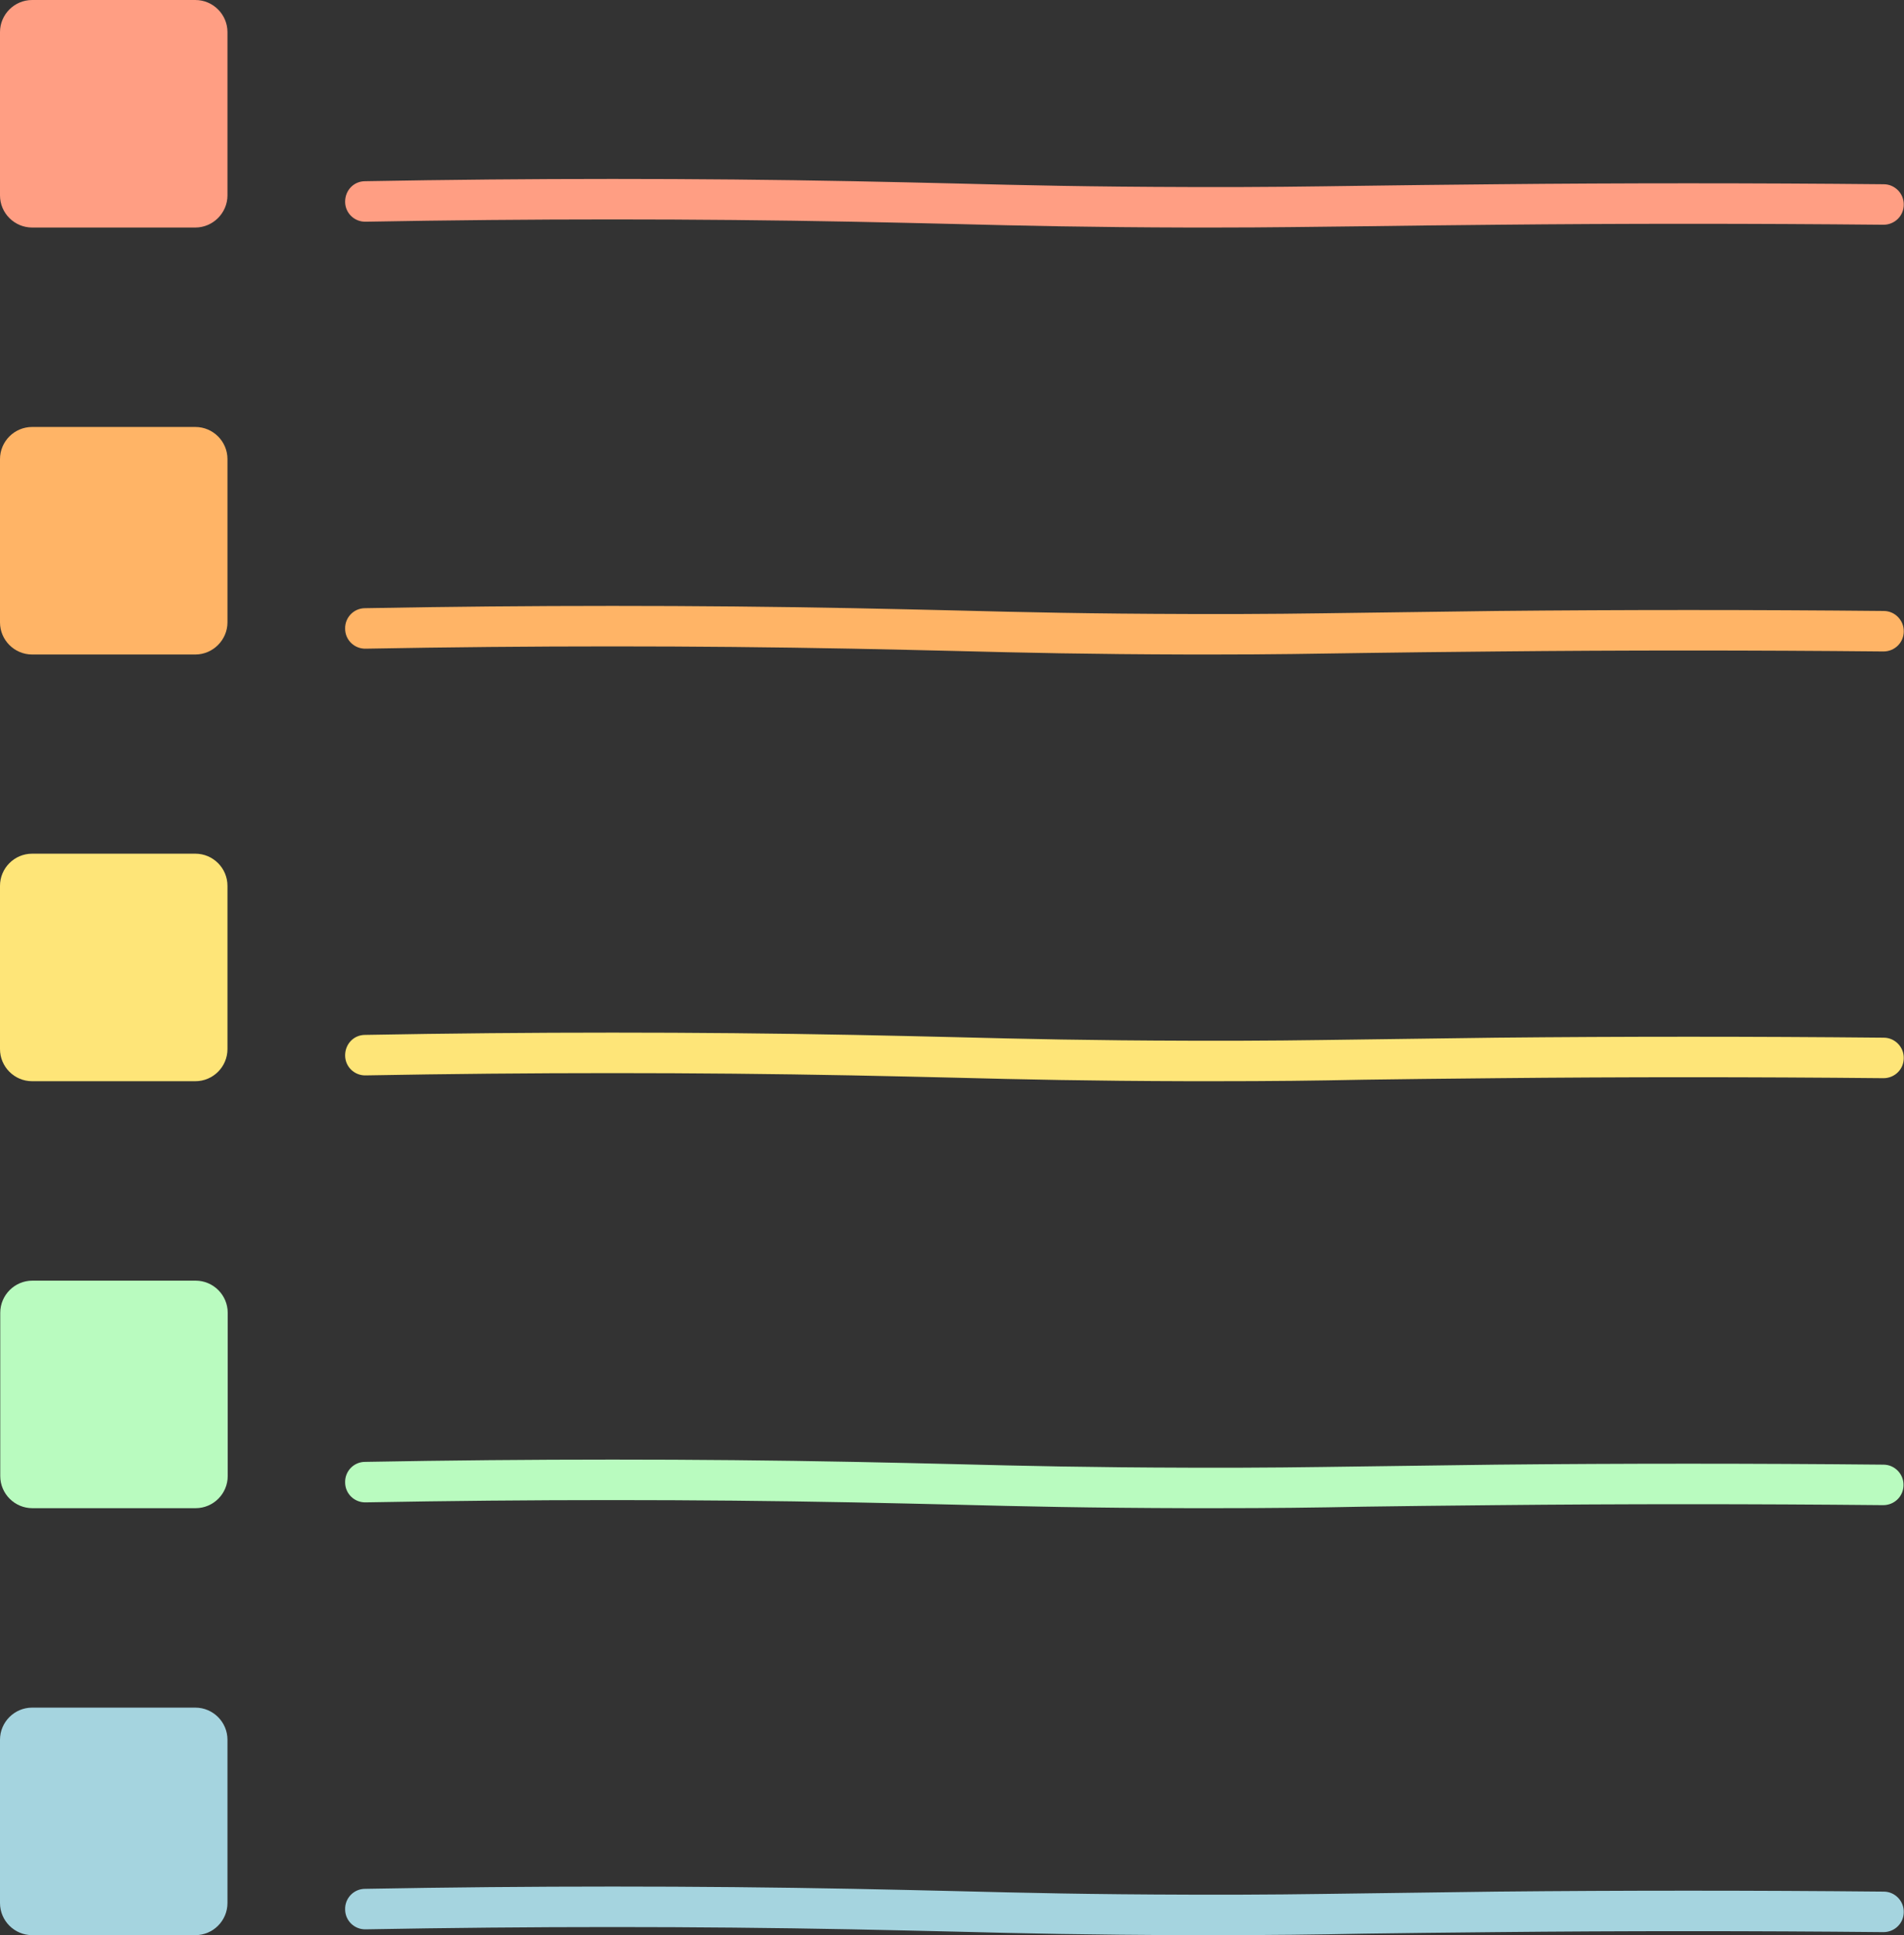 <?xml version="1.0" encoding="UTF-8"?>
<!DOCTYPE svg PUBLIC '-//W3C//DTD SVG 1.0//EN'
          'http://www.w3.org/TR/2001/REC-SVG-20010904/DTD/svg10.dtd'>
<svg height="764.6" preserveAspectRatio="xMidYMid meet" version="1.0" viewBox="129.2 138.5 752.5 764.6" width="752.5" xmlns="http://www.w3.org/2000/svg" xmlns:xlink="http://www.w3.org/1999/xlink" zoomAndPan="magnify"
><rect x="129.2" y="138.5" width="752.5" height="764.6" fill="#333333" stroke="none"/><g id="change1_1"
  ><path d="M608.3,228.4c-2.8,0-5.7,0-8.8,0c-40-0.1-65.8-0.7-93.1-1.4c-12.5-0.3-25.4-0.6-40.4-0.9 c-62-1.2-126.7-1.2-192.3,0c-4.4,0.1-8.1-3.4-8.1-7.9s3.4-8.1,7.9-8.1c65.8-1.2,130.7-1.2,192.9,0c15,0.3,28,0.6,40.5,0.9 c27.2,0.7,52.8,1.3,92.7,1.4c28.7,0.1,46.3-0.2,68.6-0.5c14.2-0.2,30.2-0.4,52.3-0.6c50-0.5,101.6-0.5,153.2,0c4.4,0,8,3.7,7.9,8.1 c0,4.4-3.6,7.9-8,7.9c0,0,0,0-0.1,0c-51.6-0.5-103-0.5-152.9,0c-22,0.2-38.1,0.4-52.2,0.6C648.4,228.1,632.2,228.4,608.3,228.4z" fill="#FF9E83"
  /></g
  ><g id="change1_2"
  ><path d="M206.4,228.4h-64.5c-7,0-12.7-5.7-12.7-12.7v-64.5c0-7,5.7-12.7,12.7-12.7h64.5c7,0,12.7,5.7,12.7,12.7v64.5 C219.1,222.6,213.4,228.4,206.4,228.4z" fill="#FF9E83"
  /></g
  ><g id="change2_1"
  ><path d="M608.3,397.1c-2.8,0-5.7,0-8.8,0c-40-0.1-65.8-0.7-93.1-1.4c-12.5-0.3-25.4-0.6-40.4-0.9 c-62-1.2-126.7-1.2-192.3,0c-4.4,0.1-8.1-3.4-8.1-7.9c-0.1-4.4,3.4-8.1,7.9-8.1c65.8-1.2,130.7-1.2,192.9,0c15,0.3,28,0.6,40.5,0.9 c27.2,0.7,52.8,1.3,92.7,1.4c28.7,0.1,46.3-0.2,68.6-0.5c14.2-0.2,30.2-0.4,52.3-0.7c50.1-0.5,101.6-0.5,153.2,0 c4.4,0,8,3.7,7.9,8.1c0,4.4-3.6,7.9-8,7.9c0,0,0,0-0.1,0c-51.5-0.5-103-0.5-152.9,0c-22,0.2-38.1,0.4-52.2,0.6 C648.4,396.8,632.1,397.1,608.3,397.1z" fill="#FFB466"
  /></g
  ><g id="change2_2"
  ><path d="M206.4,397.1h-64.5c-7,0-12.7-5.7-12.7-12.7v-64.5c0-7,5.7-12.7,12.7-12.7h64.5c7,0,12.7,5.7,12.7,12.7v64.5 C219.1,391.3,213.4,397.1,206.4,397.1z" fill="#FFB466"
  /></g
  ><g id="change3_1"
  ><path d="M608.3,565.7c-2.8,0-5.7,0-8.8,0c-40-0.1-65.8-0.7-93.1-1.4c-12.5-0.3-25.4-0.6-40.4-0.9 c-62-1.2-126.7-1.2-192.3,0c-4.4,0.1-8.1-3.4-8.1-7.9s3.4-8.1,7.9-8.1c65.8-1.2,130.7-1.2,192.9,0c15,0.3,28,0.6,40.5,0.9 c27.2,0.7,52.9,1.3,92.7,1.4c28.7,0.1,46.3-0.2,68.6-0.5c14.2-0.2,30.2-0.4,52.3-0.7c50.1-0.5,101.6-0.5,153.2,0 c4.4,0,8,3.7,7.9,8.1c0,4.4-3.6,7.9-8,7.9c0,0,0,0-0.1,0c-51.5-0.5-103-0.5-152.9,0c-22,0.2-38.1,0.4-52.2,0.6 C648.4,565.5,632.2,565.7,608.3,565.7z" fill="#FEE578"
  /></g
  ><g id="change3_2"
  ><path d="M206.4,565.7h-64.5c-7,0-12.7-5.7-12.7-12.7v-64.5c0-7,5.7-12.7,12.7-12.7h64.5c7,0,12.7,5.7,12.7,12.7V553 C219.1,560,213.4,565.7,206.4,565.7z" fill="#FEE578"
  /></g
  ><g id="change4_1"
  ><path d="M608.3,734.4c-2.8,0-5.7,0-8.8,0c-40.1-0.1-65.8-0.7-93.1-1.4c-12.5-0.3-25.4-0.6-40.4-0.9 c-62-1.2-126.7-1.2-192.3,0c-4.4,0.1-8.1-3.4-8.1-7.9c-0.1-4.4,3.4-8.1,7.9-8.1c65.8-1.2,130.7-1.2,192.9,0 c15,0.3,27.9,0.6,40.4,0.9c27.2,0.7,52.9,1.3,92.7,1.4c28.7,0.1,46.3-0.2,68.6-0.5c14.2-0.2,30.2-0.4,52.3-0.7 c50.1-0.5,101.6-0.5,153.2,0c4.4,0,8,3.7,7.9,8.1c0,4.4-3.6,7.9-8,7.9c0,0,0,0-0.1,0c-51.5-0.5-103-0.5-152.9,0 c-22,0.2-38.1,0.4-52.2,0.6C648.4,734.2,632.2,734.4,608.3,734.4z" fill="#B9FBBF"
  /></g
  ><g id="change4_2"
  ><path d="M206.5,734.4h-64.5c-7,0-12.7-5.7-12.7-12.7v-64.5c0-7,5.7-12.7,12.7-12.7h64.5c7,0,12.7,5.7,12.7,12.7v64.5 C219.2,728.7,213.5,734.4,206.5,734.4z" fill="#B9FBBF"
  /></g
  ><g id="change5_1"
  ><path d="M608.3,903.1c-2.8,0-5.7,0-8.8,0c-40-0.1-65.8-0.7-93.1-1.4c-12.5-0.3-25.4-0.6-40.4-0.9 c-62-1.2-126.7-1.2-192.3,0c-4.4,0.1-8.1-3.4-8.1-7.9c-0.1-4.4,3.4-8.1,7.9-8.1c65.8-1.2,130.7-1.2,192.9,0c15,0.3,28,0.6,40.5,0.9 c27.2,0.7,52.8,1.3,92.7,1.4c28.7,0.1,46.3-0.2,68.6-0.5c14.2-0.2,30.2-0.4,52.3-0.7c50-0.5,101.5-0.5,153.2,0c4.4,0,8,3.7,7.9,8.1 c0,4.4-3.6,7.9-8,7.9c0,0,0,0-0.1,0c-51.6-0.5-103.1-0.5-152.9,0c-22,0.2-38.1,0.4-52.2,0.6C648.4,902.9,632.2,903.1,608.3,903.1z" fill="#A5D4DF"
  /></g
  ><g id="change5_2"
  ><path d="M206.4,903.1h-64.5c-7,0-12.7-5.7-12.7-12.7v-64.5c0-7,5.7-12.7,12.7-12.7h64.5c7,0,12.7,5.7,12.7,12.7v64.5 C219.1,897.4,213.4,903.1,206.4,903.1z" fill="#A5D4DF"
  /></g
></svg
>

